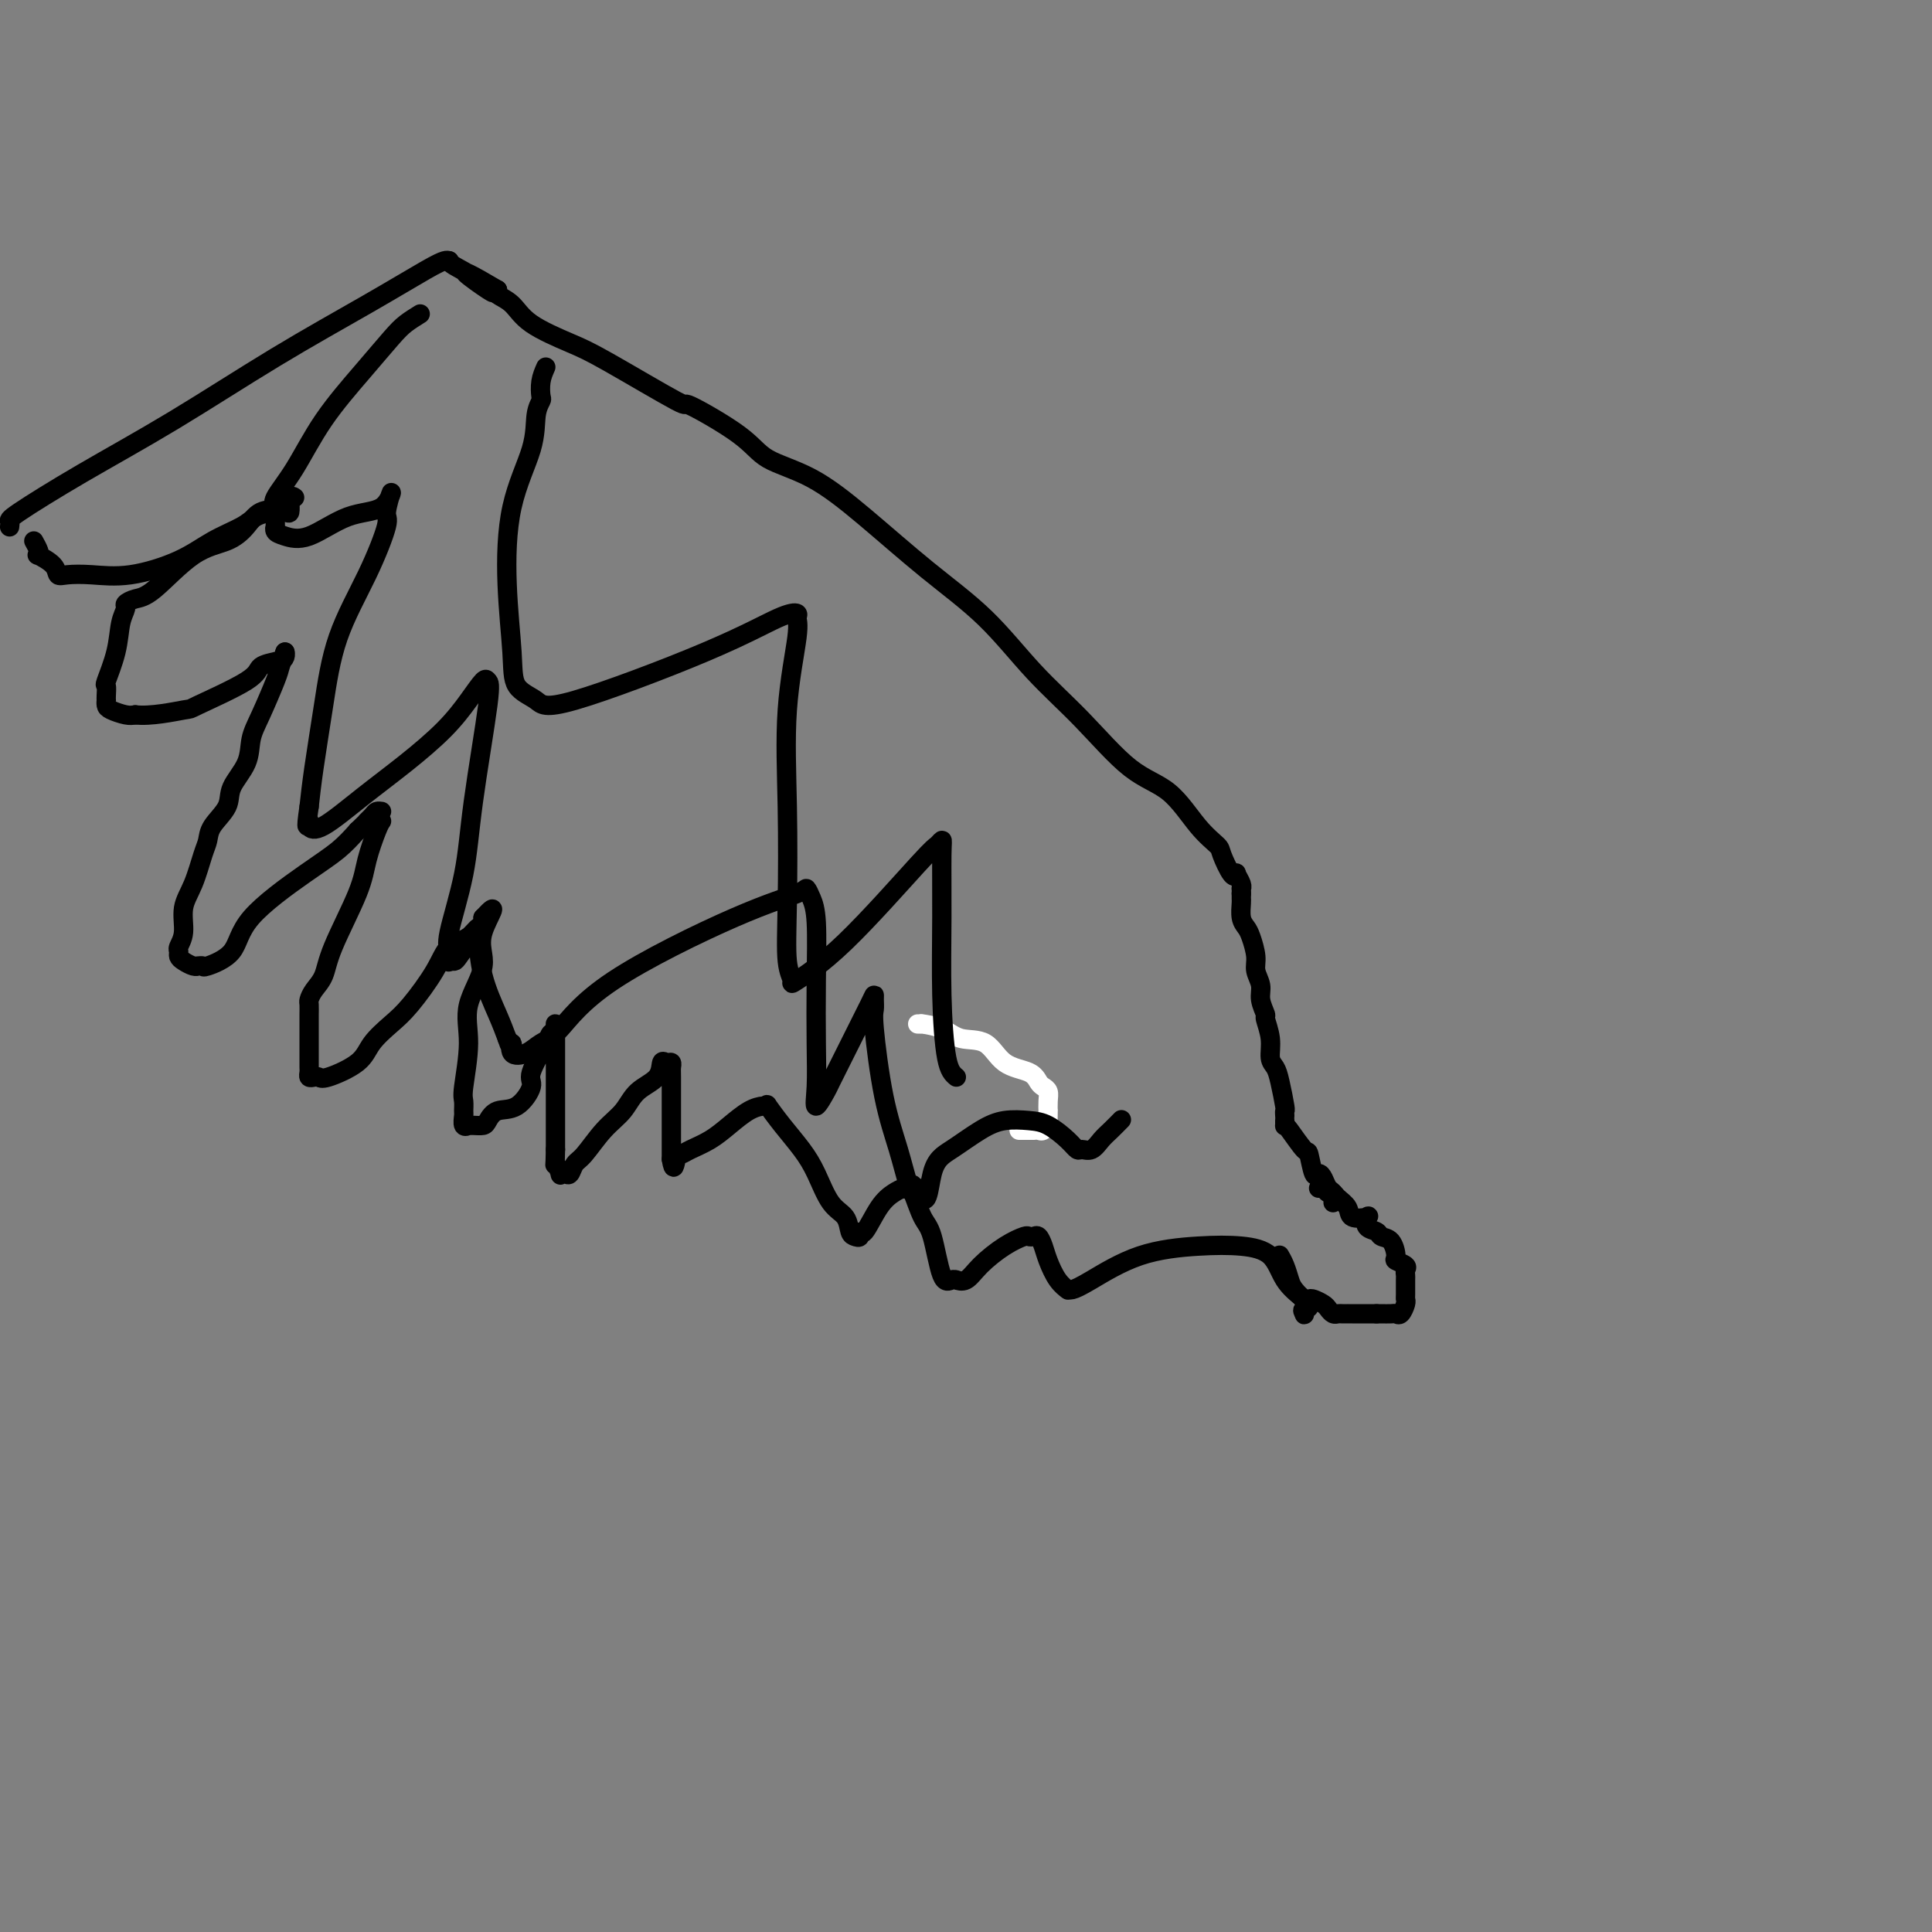 <svg viewBox='0 0 400 400' version='1.1' xmlns='http://www.w3.org/2000/svg' xmlns:xlink='http://www.w3.org/1999/xlink'><rect x="0" y="0" width="400" height="400" fill="#808080" stroke="none"/><g fill='none' stroke='#FFFFFF' stroke-width='4' stroke-linecap='round' stroke-linejoin='round'><path d='M190,212c0.521,0.014 1.042,0.028 1,0c-0.042,-0.028 -0.645,-0.099 0,0c0.645,0.099 2.540,0.368 4,1c1.460,0.632 2.485,1.626 4,2c1.515,0.374 3.519,0.128 5,1c1.481,0.872 2.439,2.863 4,4c1.561,1.137 3.725,1.420 5,2c1.275,0.580 1.662,1.456 2,2c0.338,0.544 0.626,0.755 1,1c0.374,0.245 0.832,0.522 1,1c0.168,0.478 0.046,1.157 0,2c-0.046,0.843 -0.015,1.852 0,2c0.015,0.148 0.015,-0.563 0,0c-0.015,0.563 -0.047,2.400 0,3c0.047,0.600 0.171,-0.035 0,0c-0.171,0.035 -0.637,0.741 -1,1c-0.363,0.259 -0.623,0.069 -1,0c-0.377,-0.069 -0.871,-0.019 -1,0c-0.129,0.019 0.105,0.005 0,0c-0.105,-0.005 -0.550,-0.001 -1,0c-0.450,0.001 -0.904,0.000 -1,0c-0.096,-0.000 0.166,-0.000 0,0c-0.166,0.000 -0.762,0.000 -1,0c-0.238,-0.000 -0.119,-0.000 0,0'/></g>
<g fill='none' stroke='#000000' stroke-width='4' stroke-linecap='round' stroke-linejoin='round'><path d='M273,246c0.336,-0.118 0.672,-0.236 1,0c0.328,0.236 0.649,0.827 1,1c0.351,0.173 0.732,-0.072 1,0c0.268,0.072 0.422,0.462 1,1c0.578,0.538 1.579,1.223 2,2c0.421,0.777 0.264,1.647 1,2c0.736,0.353 2.367,0.189 3,0c0.633,-0.189 0.267,-0.404 0,0c-0.267,0.404 -0.435,1.425 0,2c0.435,0.575 1.474,0.703 2,1c0.526,0.297 0.541,0.762 1,1c0.459,0.238 1.363,0.249 2,1c0.637,0.751 1.008,2.243 1,3c-0.008,0.757 -0.394,0.778 0,1c0.394,0.222 1.570,0.644 2,1c0.430,0.356 0.115,0.645 0,1c-0.115,0.355 -0.030,0.776 0,1c0.030,0.224 0.005,0.250 0,1c-0.005,0.750 0.009,2.225 0,3c-0.009,0.775 -0.043,0.849 0,1c0.043,0.151 0.163,0.380 0,1c-0.163,0.620 -0.607,1.630 -1,2c-0.393,0.370 -0.734,0.099 -1,0c-0.266,-0.099 -0.456,-0.027 -1,0c-0.544,0.027 -1.441,0.008 -2,0c-0.559,-0.008 -0.779,-0.004 -1,0'/><path d='M285,272c-1.194,-0.000 -1.678,-0.000 -2,0c-0.322,0.000 -0.482,0.000 -1,0c-0.518,-0.000 -1.396,-0.000 -2,0c-0.604,0.000 -0.935,0.001 -1,0c-0.065,-0.001 0.137,-0.003 0,0c-0.137,0.003 -0.613,0.012 -1,0c-0.387,-0.012 -0.685,-0.045 -1,0c-0.315,0.045 -0.648,0.169 -1,0c-0.352,-0.169 -0.723,-0.632 -1,-1c-0.277,-0.368 -0.459,-0.641 -1,-1c-0.541,-0.359 -1.440,-0.805 -2,-1c-0.560,-0.195 -0.780,-0.138 -1,0c-0.220,0.138 -0.441,0.359 -1,0c-0.559,-0.359 -1.456,-1.298 -2,-2c-0.544,-0.702 -0.734,-1.169 -1,-2c-0.266,-0.831 -0.607,-2.027 -1,-3c-0.393,-0.973 -0.836,-1.724 -1,-2c-0.164,-0.276 -0.047,-0.079 0,0c0.047,0.079 0.023,0.039 0,0'/><path d='M276,249c0.089,-0.782 0.179,-1.565 0,-2c-0.179,-0.435 -0.626,-0.524 -1,-1c-0.374,-0.476 -0.676,-1.339 -1,-2c-0.324,-0.661 -0.672,-1.119 -1,-1c-0.328,0.119 -0.638,0.816 -1,0c-0.362,-0.816 -0.776,-3.146 -1,-4c-0.224,-0.854 -0.256,-0.233 -1,-1c-0.744,-0.767 -2.199,-2.924 -3,-4c-0.801,-1.076 -0.947,-1.072 -1,-1c-0.053,0.072 -0.014,0.212 0,0c0.014,-0.212 0.004,-0.775 0,-1c-0.004,-0.225 -0.002,-0.113 0,0'/><path d='M266,231c-0.025,-0.439 -0.049,-0.879 0,-1c0.049,-0.121 0.172,0.076 0,-1c-0.172,-1.076 -0.639,-3.424 -1,-5c-0.361,-1.576 -0.618,-2.382 -1,-3c-0.382,-0.618 -0.891,-1.050 -1,-2c-0.109,-0.950 0.182,-2.417 0,-4c-0.182,-1.583 -0.837,-3.281 -1,-4c-0.163,-0.719 0.167,-0.459 0,-1c-0.167,-0.541 -0.833,-1.881 -1,-3c-0.167,-1.119 0.163,-2.015 0,-3c-0.163,-0.985 -0.818,-2.058 -1,-3c-0.182,-0.942 0.109,-1.751 0,-3c-0.109,-1.249 -0.618,-2.937 -1,-4c-0.382,-1.063 -0.638,-1.499 -1,-2c-0.362,-0.501 -0.829,-1.066 -1,-2c-0.171,-0.934 -0.046,-2.236 0,-3c0.046,-0.764 0.012,-0.988 0,-1c-0.012,-0.012 -0.003,0.189 0,0c0.003,-0.189 0.001,-0.768 0,-1c-0.001,-0.232 -0.000,-0.116 0,0'/><path d='M257,185c0.008,-0.437 0.017,-0.875 0,-1c-0.017,-0.125 -0.059,0.061 0,0c0.059,-0.061 0.219,-0.370 0,-1c-0.219,-0.630 -0.816,-1.582 -1,-2c-0.184,-0.418 0.045,-0.303 0,0c-0.045,0.303 -0.365,0.793 -1,0c-0.635,-0.793 -1.586,-2.871 -2,-4c-0.414,-1.129 -0.291,-1.310 -1,-2c-0.709,-0.690 -2.251,-1.891 -4,-4c-1.749,-2.109 -3.705,-5.127 -6,-7c-2.295,-1.873 -4.929,-2.600 -8,-5c-3.071,-2.400 -6.579,-6.474 -10,-10c-3.421,-3.526 -6.757,-6.505 -10,-10c-3.243,-3.495 -6.395,-7.505 -10,-11c-3.605,-3.495 -7.665,-6.476 -12,-10c-4.335,-3.524 -8.947,-7.591 -13,-11c-4.053,-3.409 -7.546,-6.160 -11,-8c-3.454,-1.840 -6.867,-2.769 -9,-4c-2.133,-1.231 -2.986,-2.765 -6,-5c-3.014,-2.235 -8.190,-5.171 -10,-6c-1.810,-0.829 -0.255,0.448 -3,-1c-2.745,-1.448 -9.790,-5.620 -14,-8c-4.210,-2.380 -5.584,-2.966 -8,-4c-2.416,-1.034 -5.874,-2.514 -8,-4c-2.126,-1.486 -2.918,-2.977 -4,-4c-1.082,-1.023 -2.452,-1.578 -3,-2c-0.548,-0.422 -0.274,-0.711 0,-1'/><path d='M103,60c-12.166,-7.194 -4.580,-1.679 -2,0c2.580,1.679 0.156,-0.478 -2,-2c-2.156,-1.522 -4.042,-2.410 -5,-3c-0.958,-0.590 -0.988,-0.883 -1,-1c-0.012,-0.117 -0.006,-0.059 0,0'/><path d='M93,54c-0.216,-0.080 -0.432,-0.161 -1,0c-0.568,0.161 -1.489,0.563 -4,2c-2.511,1.437 -6.614,3.908 -12,7c-5.386,3.092 -12.056,6.803 -19,11c-6.944,4.197 -14.162,8.880 -21,13c-6.838,4.120 -13.296,7.678 -19,11c-5.704,3.322 -10.653,6.407 -13,8c-2.347,1.593 -2.093,1.695 -2,2c0.093,0.305 0.025,0.813 0,1c-0.025,0.187 -0.007,0.053 0,0c0.007,-0.053 0.004,-0.027 0,0'/><path d='M7,112c0.400,0.720 0.800,1.440 1,2c0.200,0.560 0.201,0.959 0,1c-0.201,0.041 -0.605,-0.277 0,0c0.605,0.277 2.218,1.148 3,2c0.782,0.852 0.731,1.684 1,2c0.269,0.316 0.856,0.114 2,0c1.144,-0.114 2.845,-0.142 5,0c2.155,0.142 4.764,0.452 8,0c3.236,-0.452 7.098,-1.666 10,-3c2.902,-1.334 4.845,-2.788 7,-4c2.155,-1.212 4.523,-2.181 6,-3c1.477,-0.819 2.063,-1.488 3,-2c0.937,-0.512 2.227,-0.867 3,-1c0.773,-0.133 1.030,-0.043 1,0c-0.030,0.043 -0.348,0.039 0,0c0.348,-0.039 1.361,-0.114 2,0c0.639,0.114 0.903,0.415 1,0c0.097,-0.415 0.028,-1.547 0,-2c-0.028,-0.453 -0.014,-0.226 0,0'/><path d='M61,103c-0.299,-0.215 -0.598,-0.429 -1,0c-0.402,0.429 -0.908,1.503 -2,2c-1.092,0.497 -2.771,0.417 -4,1c-1.229,0.583 -2.009,1.830 -3,3c-0.991,1.170 -2.193,2.264 -4,3c-1.807,0.736 -4.221,1.113 -7,3c-2.779,1.887 -5.925,5.283 -8,7c-2.075,1.717 -3.080,1.755 -4,2c-0.920,0.245 -1.757,0.697 -2,1c-0.243,0.303 0.107,0.458 0,1c-0.107,0.542 -0.670,1.472 -1,3c-0.330,1.528 -0.428,3.653 -1,6c-0.572,2.347 -1.617,4.915 -2,6c-0.383,1.085 -0.103,0.686 0,1c0.103,0.314 0.029,1.341 0,2c-0.029,0.659 -0.012,0.951 0,1c0.012,0.049 0.020,-0.144 0,0c-0.020,0.144 -0.067,0.626 0,1c0.067,0.374 0.249,0.639 1,1c0.751,0.361 2.072,0.817 3,1c0.928,0.183 1.464,0.091 2,0'/><path d='M28,148c3.164,0.384 8.075,-0.657 10,-1c1.925,-0.343 0.865,0.013 3,-1c2.135,-1.013 7.465,-3.395 10,-5c2.535,-1.605 2.277,-2.433 3,-3c0.723,-0.567 2.428,-0.874 3,-1c0.572,-0.126 0.010,-0.073 0,0c-0.010,0.073 0.534,0.164 1,0c0.466,-0.164 0.856,-0.583 1,-1c0.144,-0.417 0.041,-0.834 0,-1c-0.041,-0.166 -0.021,-0.083 0,0'/><path d='M59,135c-0.385,1.108 -0.769,2.217 -1,3c-0.231,0.783 -0.308,1.241 -1,3c-0.692,1.759 -2.001,4.819 -3,7c-0.999,2.181 -1.690,3.483 -2,5c-0.310,1.517 -0.240,3.250 -1,5c-0.760,1.750 -2.349,3.519 -3,5c-0.651,1.481 -0.362,2.675 -1,4c-0.638,1.325 -2.203,2.783 -3,4c-0.797,1.217 -0.825,2.195 -1,3c-0.175,0.805 -0.495,1.438 -1,3c-0.505,1.562 -1.193,4.054 -2,6c-0.807,1.946 -1.734,3.348 -2,5c-0.266,1.652 0.127,3.556 0,5c-0.127,1.444 -0.774,2.429 -1,3c-0.226,0.571 -0.032,0.727 0,1c0.032,0.273 -0.098,0.662 0,1c0.098,0.338 0.422,0.626 1,1c0.578,0.374 1.408,0.834 2,1c0.592,0.166 0.947,0.038 1,0c0.053,-0.038 -0.194,0.014 0,0c0.194,-0.014 0.830,-0.092 1,0c0.170,0.092 -0.125,0.356 1,0c1.125,-0.356 3.669,-1.333 5,-3c1.331,-1.667 1.450,-4.024 4,-7c2.550,-2.976 7.533,-6.570 11,-9c3.467,-2.430 5.419,-3.694 7,-5c1.581,-1.306 2.790,-2.653 4,-4'/><path d='M74,172c4.426,-4.276 2.493,-2.466 2,-2c-0.493,0.466 0.456,-0.411 1,-1c0.544,-0.589 0.685,-0.889 1,-1c0.315,-0.111 0.804,-0.032 1,0c0.196,0.032 0.098,0.016 0,0'/><path d='M79,170c-0.220,0.300 -0.439,0.601 -1,2c-0.561,1.399 -1.463,3.897 -2,6c-0.537,2.103 -0.708,3.810 -2,7c-1.292,3.190 -3.705,7.862 -5,11c-1.295,3.138 -1.471,4.742 -2,6c-0.529,1.258 -1.410,2.171 -2,3c-0.590,0.829 -0.890,1.575 -1,2c-0.110,0.425 -0.029,0.530 0,1c0.029,0.470 0.008,1.306 0,2c-0.008,0.694 -0.002,1.246 0,2c0.002,0.754 -0.000,1.708 0,3c0.000,1.292 0.003,2.921 0,4c-0.003,1.079 -0.012,1.609 0,2c0.012,0.391 0.044,0.643 0,1c-0.044,0.357 -0.163,0.820 0,1c0.163,0.180 0.608,0.079 1,0c0.392,-0.079 0.730,-0.135 1,0c0.270,0.135 0.471,0.461 2,0c1.529,-0.461 4.384,-1.711 6,-3c1.616,-1.289 1.992,-2.618 3,-4c1.008,-1.382 2.646,-2.816 4,-4c1.354,-1.184 2.423,-2.117 4,-4c1.577,-1.883 3.662,-4.715 5,-7c1.338,-2.285 1.927,-4.024 3,-5c1.073,-0.976 2.628,-1.189 4,-2c1.372,-0.811 2.562,-2.218 3,-3c0.438,-0.782 0.125,-0.938 0,-1c-0.125,-0.062 -0.063,-0.031 0,0'/><path d='M100,190c3.972,-4.281 0.903,0.015 0,3c-0.903,2.985 0.361,4.658 0,7c-0.361,2.342 -2.345,5.353 -3,8c-0.655,2.647 0.021,4.932 0,8c-0.021,3.068 -0.739,6.921 -1,9c-0.261,2.079 -0.066,2.385 0,3c0.066,0.615 0.003,1.538 0,2c-0.003,0.462 0.054,0.463 0,1c-0.054,0.537 -0.218,1.608 0,2c0.218,0.392 0.817,0.103 1,0c0.183,-0.103 -0.052,-0.021 0,0c0.052,0.021 0.390,-0.019 1,0c0.610,0.019 1.492,0.097 2,0c0.508,-0.097 0.641,-0.368 1,-1c0.359,-0.632 0.944,-1.626 2,-2c1.056,-0.374 2.583,-0.128 4,-1c1.417,-0.872 2.723,-2.863 3,-4c0.277,-1.137 -0.476,-1.419 0,-3c0.476,-1.581 2.180,-4.461 3,-6c0.820,-1.539 0.756,-1.737 1,-2c0.244,-0.263 0.798,-0.590 1,-1c0.202,-0.410 0.054,-0.901 0,-1c-0.054,-0.099 -0.015,0.194 0,1c0.015,0.806 0.004,2.123 0,3c-0.004,0.877 -0.001,1.313 0,3c0.001,1.687 0.000,4.625 0,8c-0.000,3.375 -0.000,7.188 0,11'/><path d='M115,238c-0.064,4.426 -0.224,2.992 0,3c0.224,0.008 0.833,1.460 1,2c0.167,0.540 -0.109,0.170 0,0c0.109,-0.170 0.601,-0.138 1,0c0.399,0.138 0.705,0.383 1,0c0.295,-0.383 0.580,-1.394 1,-2c0.420,-0.606 0.974,-0.808 2,-2c1.026,-1.192 2.523,-3.374 4,-5c1.477,-1.626 2.934,-2.694 4,-4c1.066,-1.306 1.739,-2.848 3,-4c1.261,-1.152 3.108,-1.913 4,-3c0.892,-1.087 0.827,-2.500 1,-3c0.173,-0.500 0.582,-0.089 1,0c0.418,0.089 0.844,-0.146 1,0c0.156,0.146 0.042,0.673 0,1c-0.042,0.327 -0.011,0.455 0,2c0.011,1.545 0.003,4.507 0,7c-0.003,2.493 -0.001,4.517 0,6c0.001,1.483 0.000,2.424 0,3c-0.000,0.576 -0.000,0.788 0,1'/><path d='M139,240c0.494,3.145 0.729,1.006 1,0c0.271,-1.006 0.579,-0.879 1,-1c0.421,-0.121 0.956,-0.492 2,-1c1.044,-0.508 2.596,-1.155 4,-2c1.404,-0.845 2.661,-1.890 4,-3c1.339,-1.110 2.759,-2.286 4,-3c1.241,-0.714 2.303,-0.964 3,-1c0.697,-0.036 1.029,0.144 1,0c-0.029,-0.144 -0.420,-0.610 0,0c0.420,0.610 1.650,2.298 3,4c1.350,1.702 2.820,3.419 4,5c1.180,1.581 2.070,3.026 3,5c0.930,1.974 1.899,4.478 3,6c1.101,1.522 2.333,2.063 3,3c0.667,0.937 0.769,2.269 1,3c0.231,0.731 0.593,0.859 1,1c0.407,0.141 0.861,0.294 1,0c0.139,-0.294 -0.037,-1.035 0,-1c0.037,0.035 0.286,0.846 1,0c0.714,-0.846 1.892,-3.351 3,-5c1.108,-1.649 2.144,-2.444 3,-3c0.856,-0.556 1.530,-0.873 2,-1c0.470,-0.127 0.735,-0.063 1,0'/><path d='M188,246c1.866,-1.396 0.530,-0.385 0,0c-0.530,0.385 -0.255,0.143 0,0c0.255,-0.143 0.492,-0.186 1,1c0.508,1.186 1.289,3.600 2,5c0.711,1.400 1.352,1.786 2,4c0.648,2.214 1.304,6.256 2,8c0.696,1.744 1.434,1.192 2,1c0.566,-0.192 0.962,-0.022 1,0c0.038,0.022 -0.280,-0.103 0,0c0.280,0.103 1.160,0.434 2,0c0.840,-0.434 1.640,-1.633 3,-3c1.360,-1.367 3.282,-2.904 5,-4c1.718,-1.096 3.234,-1.752 4,-2c0.766,-0.248 0.782,-0.087 1,0c0.218,0.087 0.638,0.099 1,0c0.362,-0.099 0.665,-0.310 1,0c0.335,0.310 0.702,1.141 1,2c0.298,0.859 0.526,1.748 1,3c0.474,1.252 1.192,2.868 2,4c0.808,1.132 1.704,1.779 2,2c0.296,0.221 -0.010,0.017 0,0c0.010,-0.017 0.335,0.152 1,0c0.665,-0.152 1.669,-0.626 4,-2c2.331,-1.374 5.988,-3.649 10,-5c4.012,-1.351 8.379,-1.779 12,-2c3.621,-0.221 6.496,-0.234 9,0c2.504,0.234 4.636,0.717 6,2c1.364,1.283 1.961,3.367 3,5c1.039,1.633 2.519,2.817 4,4'/><path d='M270,269c2.011,2.098 0.539,1.844 0,2c-0.539,0.156 -0.144,0.722 0,1c0.144,0.278 0.039,0.267 0,0c-0.039,-0.267 -0.011,-0.791 0,-1c0.011,-0.209 0.006,-0.105 0,0'/><path d='M87,65c-1.056,0.655 -2.112,1.310 -3,2c-0.888,0.690 -1.608,1.414 -3,3c-1.392,1.586 -3.455,4.036 -6,7c-2.545,2.964 -5.572,6.444 -8,10c-2.428,3.556 -4.258,7.187 -6,10c-1.742,2.813 -3.395,4.808 -4,6c-0.605,1.192 -0.162,1.581 0,2c0.162,0.419 0.044,0.868 0,1c-0.044,0.132 -0.013,-0.053 0,0c0.013,0.053 0.008,0.343 0,1c-0.008,0.657 -0.018,1.683 0,2c0.018,0.317 0.063,-0.073 0,0c-0.063,0.073 -0.235,0.608 0,1c0.235,0.392 0.877,0.640 2,1c1.123,0.360 2.727,0.832 5,0c2.273,-0.832 5.214,-2.969 8,-4c2.786,-1.031 5.416,-0.956 7,-2c1.584,-1.044 2.121,-3.206 2,-3c-0.121,0.206 -0.900,2.779 -1,4c-0.100,1.221 0.478,1.090 0,3c-0.478,1.910 -2.012,5.860 -4,10c-1.988,4.140 -4.430,8.471 -6,13c-1.570,4.529 -2.269,9.258 -3,14c-0.731,4.742 -1.495,9.498 -2,13c-0.505,3.502 -0.753,5.751 -1,8'/><path d='M64,167c-0.906,6.053 -0.171,3.686 0,3c0.171,-0.686 -0.223,0.310 0,1c0.223,0.690 1.063,1.074 3,0c1.937,-1.074 4.971,-3.605 8,-6c3.029,-2.395 6.055,-4.652 9,-7c2.945,-2.348 5.811,-4.785 8,-7c2.189,-2.215 3.701,-4.208 5,-6c1.299,-1.792 2.386,-3.382 3,-4c0.614,-0.618 0.756,-0.265 1,0c0.244,0.265 0.591,0.441 0,5c-0.591,4.559 -2.120,13.502 -3,20c-0.880,6.498 -1.112,10.550 -2,15c-0.888,4.450 -2.431,9.298 -3,12c-0.569,2.702 -0.165,3.259 0,4c0.165,0.741 0.090,1.666 0,2c-0.090,0.334 -0.196,0.075 0,0c0.196,-0.075 0.693,0.033 1,0c0.307,-0.033 0.425,-0.208 1,-1c0.575,-0.792 1.608,-2.202 2,-3c0.392,-0.798 0.143,-0.983 0,-1c-0.143,-0.017 -0.181,0.134 0,0c0.181,-0.134 0.580,-0.553 1,-1c0.420,-0.447 0.861,-0.921 1,-1c0.139,-0.079 -0.025,0.237 0,2c0.025,1.763 0.237,4.975 1,8c0.763,3.025 2.075,5.864 3,8c0.925,2.136 1.462,3.568 2,5'/><path d='M105,215c1.193,3.671 1.177,1.347 1,1c-0.177,-0.347 -0.515,1.282 0,2c0.515,0.718 1.883,0.523 3,0c1.117,-0.523 1.984,-1.376 3,-2c1.016,-0.624 2.180,-1.020 4,-3c1.820,-1.980 4.294,-5.545 11,-10c6.706,-4.455 17.643,-9.801 25,-13c7.357,-3.199 11.134,-4.252 13,-5c1.866,-0.748 1.820,-1.190 2,-1c0.180,0.190 0.585,1.011 1,2c0.415,0.989 0.841,2.146 1,5c0.159,2.854 0.050,7.405 0,12c-0.050,4.595 -0.041,9.233 0,13c0.041,3.767 0.113,6.661 0,9c-0.113,2.339 -0.412,4.123 0,4c0.412,-0.123 1.536,-2.153 2,-3c0.464,-0.847 0.268,-0.512 1,-2c0.732,-1.488 2.393,-4.798 4,-8c1.607,-3.202 3.161,-6.294 4,-8c0.839,-1.706 0.962,-2.025 1,-2c0.038,0.025 -0.008,0.394 0,1c0.008,0.606 0.072,1.448 0,2c-0.072,0.552 -0.279,0.813 0,4c0.279,3.187 1.044,9.299 2,14c0.956,4.701 2.102,7.992 3,11c0.898,3.008 1.550,5.733 2,7c0.450,1.267 0.700,1.076 1,1c0.300,-0.076 0.650,-0.038 1,0'/><path d='M190,246c2.064,5.446 2.225,0.061 3,-3c0.775,-3.061 2.163,-3.800 4,-5c1.837,-1.200 4.124,-2.862 6,-4c1.876,-1.138 3.343,-1.751 5,-2c1.657,-0.249 3.504,-0.134 5,0c1.496,0.134 2.641,0.286 4,1c1.359,0.714 2.930,1.989 4,3c1.070,1.011 1.637,1.758 2,2c0.363,0.242 0.521,-0.019 1,0c0.479,0.019 1.277,0.320 2,0c0.723,-0.320 1.369,-1.261 2,-2c0.631,-0.739 1.247,-1.276 2,-2c0.753,-0.724 1.644,-1.635 2,-2c0.356,-0.365 0.178,-0.182 0,0'/><path d='M113,76c-0.415,0.944 -0.829,1.889 -1,3c-0.171,1.111 -0.098,2.389 0,3c0.098,0.611 0.221,0.554 0,1c-0.221,0.446 -0.788,1.394 -1,3c-0.212,1.606 -0.071,3.869 -1,7c-0.929,3.131 -2.929,7.132 -4,12c-1.071,4.868 -1.212,10.605 -1,16c0.212,5.395 0.778,10.448 1,14c0.222,3.552 0.100,5.603 1,7c0.900,1.397 2.823,2.139 4,3c1.177,0.861 1.607,1.841 8,0c6.393,-1.841 18.748,-6.503 27,-10c8.252,-3.497 12.400,-5.828 15,-7c2.600,-1.172 3.653,-1.185 4,-1c0.347,0.185 -0.012,0.568 0,1c0.012,0.432 0.394,0.913 0,4c-0.394,3.087 -1.565,8.781 -2,15c-0.435,6.219 -0.133,12.963 0,20c0.133,7.037 0.098,14.368 0,20c-0.098,5.632 -0.258,9.565 0,12c0.258,2.435 0.933,3.372 1,4c0.067,0.628 -0.476,0.949 1,0c1.476,-0.949 4.970,-3.167 10,-8c5.030,-4.833 11.597,-12.282 15,-16c3.403,-3.718 3.643,-3.705 4,-4c0.357,-0.295 0.830,-0.896 1,-1c0.170,-0.104 0.037,0.290 0,3c-0.037,2.710 0.021,7.737 0,13c-0.021,5.263 -0.121,10.763 0,16c0.121,5.237 0.463,10.211 1,13c0.537,2.789 1.268,3.395 2,4'/></g>
</svg>